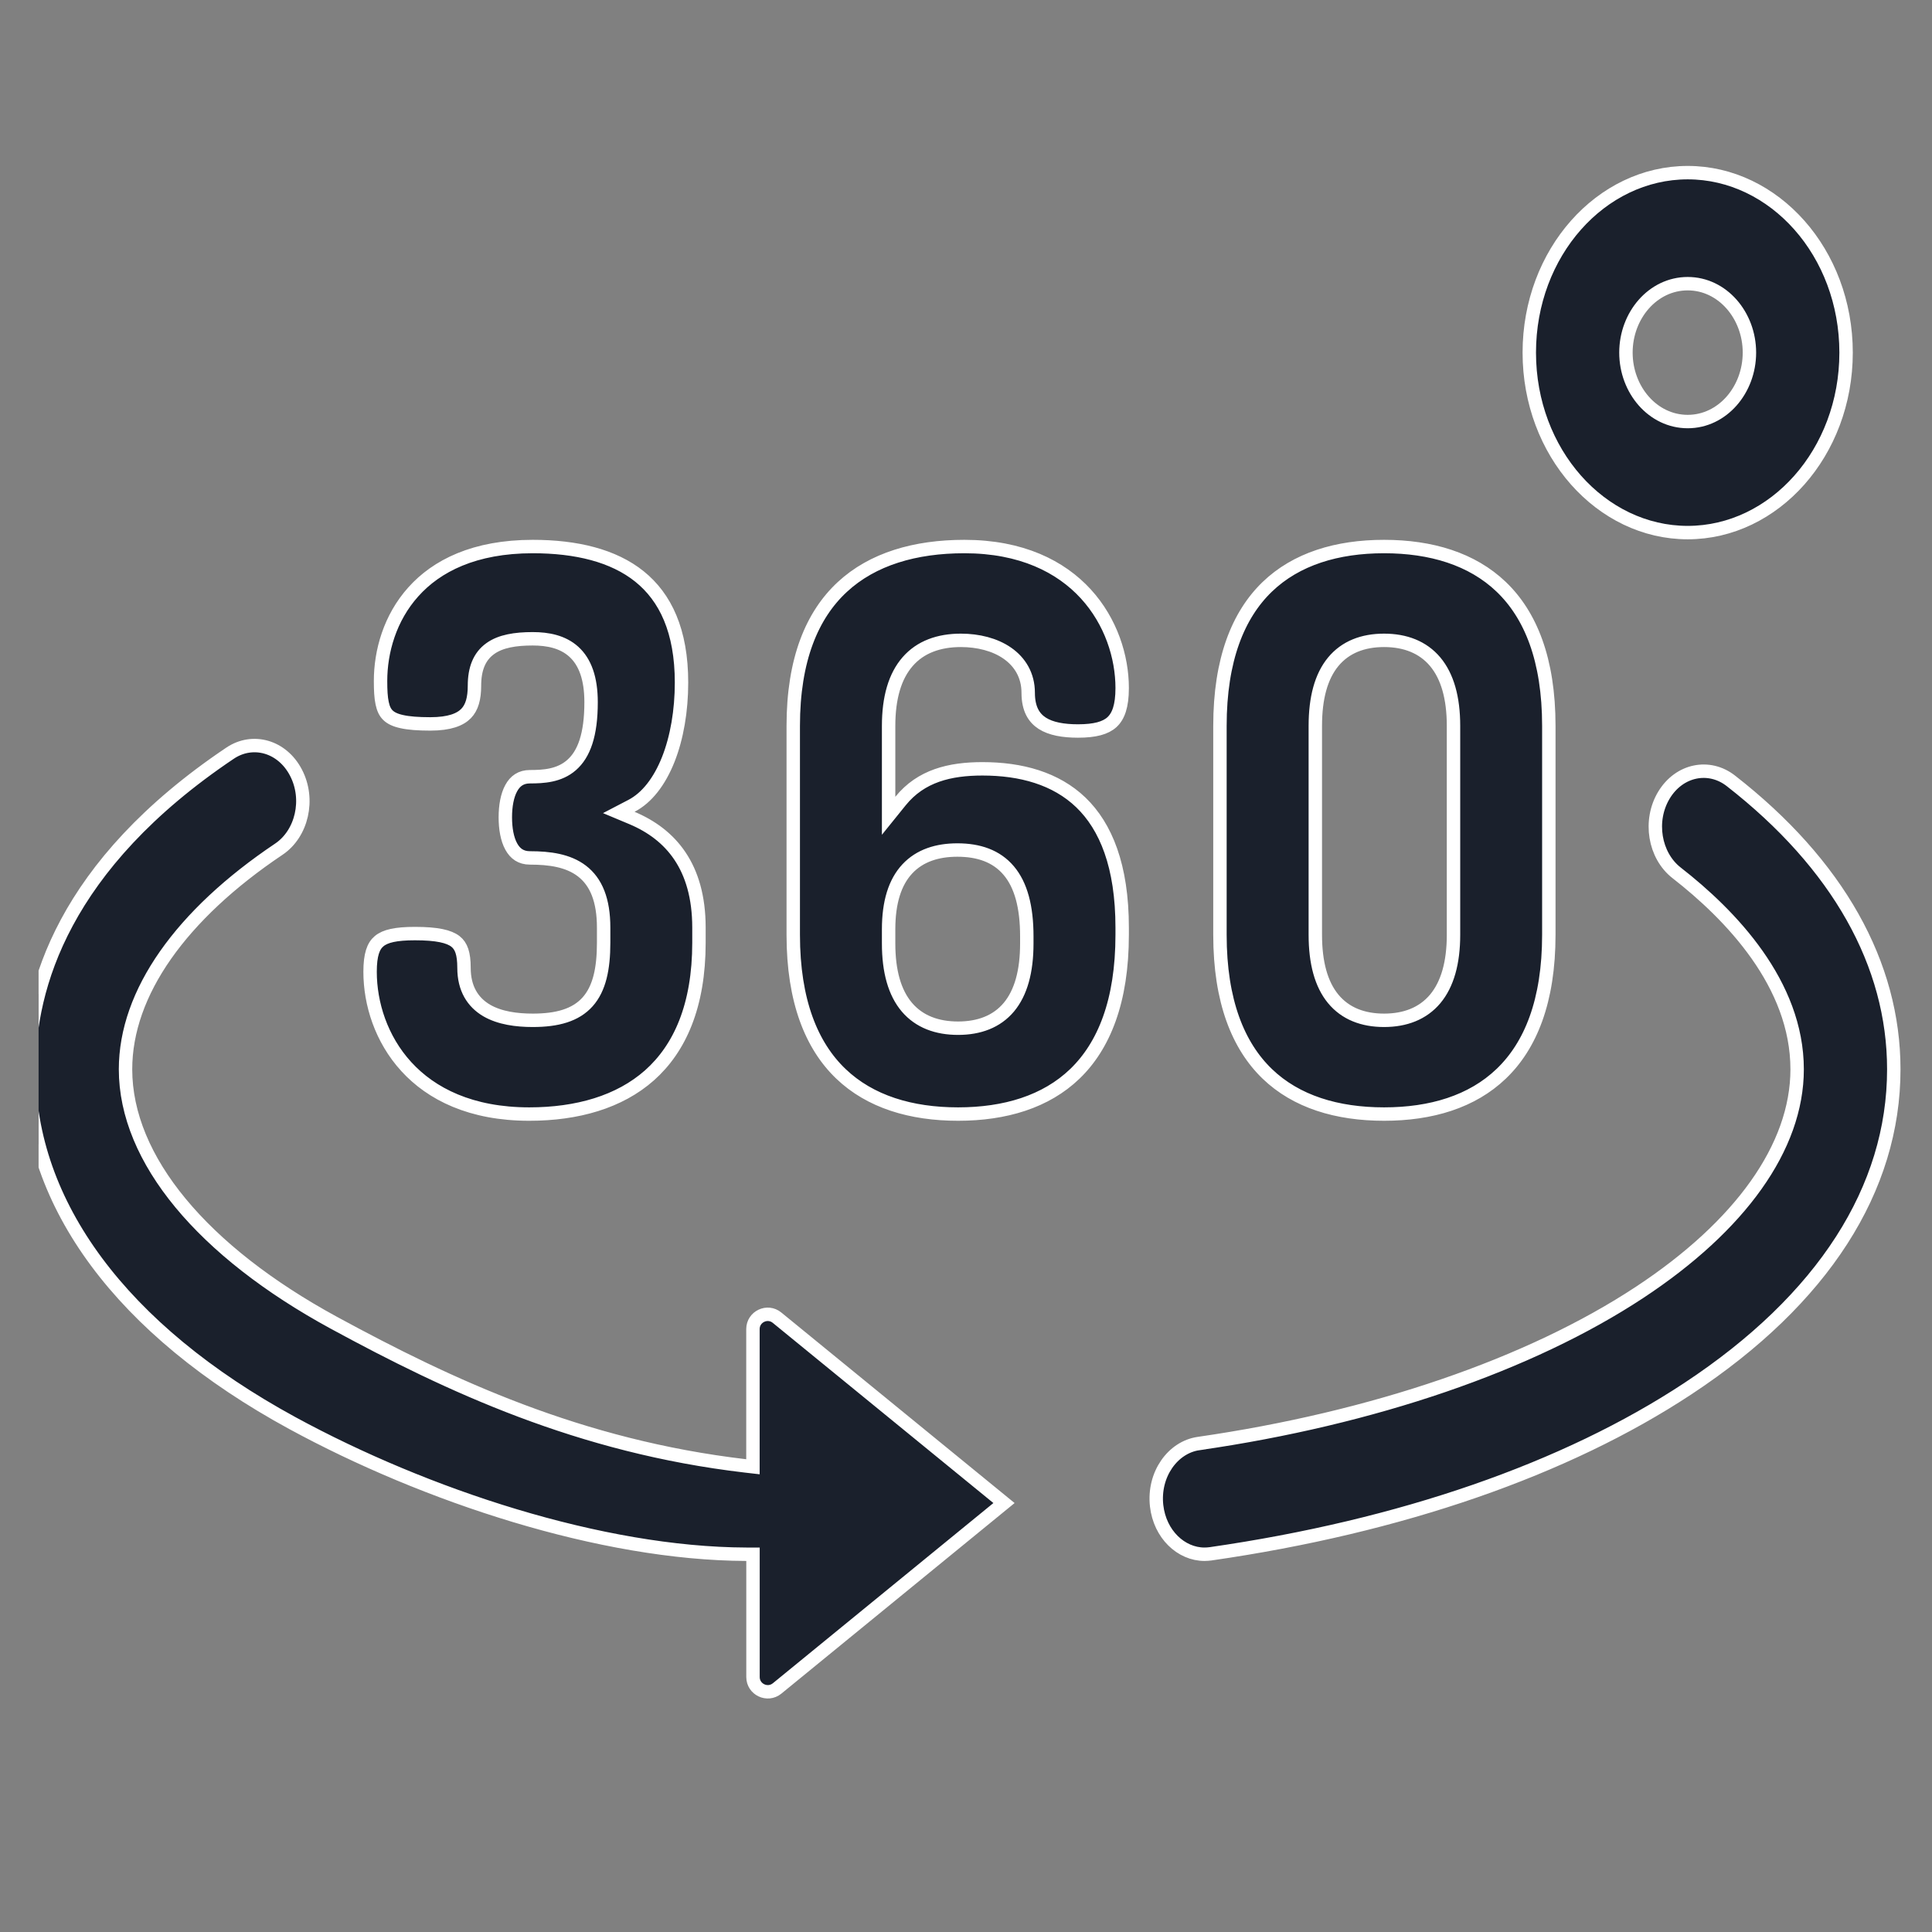 <svg width="36" height="36" viewBox="0 0 36 36" fill="none" xmlns="http://www.w3.org/2000/svg">
<rect x="0" y="0" width="36" height="36" fill="#808080" stroke="none"/>
<g clip-path="url(#clip0_462_6)">
<path d="M22.334 26.898L22.317 26.783L22.334 26.898C25.586 26.428 28.507 25.43 30.555 24.079C32.423 22.847 33.487 21.376 33.487 19.925C33.487 18.332 32.247 17.047 31.241 16.264C30.828 15.942 30.717 15.291 31.007 14.813C31.293 14.343 31.847 14.235 32.25 14.548C34.248 16.104 35.288 17.964 35.288 19.925C35.288 22.151 33.976 24.21 31.45 25.876C29.176 27.376 26.102 28.442 22.558 28.953C22.519 28.958 22.481 28.961 22.444 28.961C22.01 28.961 21.613 28.592 21.552 28.058C21.487 27.475 21.852 26.967 22.334 26.898ZM14.479 24.553L18.708 28.007L14.48 31.462C14.3 31.608 14.031 31.48 14.031 31.249L14.031 29.086L14.031 28.961L13.906 28.961C11.201 28.952 7.926 27.866 5.447 26.517C2.261 24.782 0.538 22.436 0.538 19.925C0.538 18.397 1.177 16.122 4.289 14.033C4.708 13.753 5.256 13.901 5.514 14.395C5.776 14.895 5.625 15.535 5.196 15.823L5.196 15.823C3.376 17.044 2.339 18.497 2.339 19.925C2.339 21.607 3.783 23.32 6.216 24.645C8.377 25.82 10.804 26.954 13.891 27.315L14.03 27.331L14.03 27.19L14.03 24.766C14.03 24.534 14.3 24.406 14.479 24.553ZM11.766 15.016L11.53 15.139L11.776 15.242C12.141 15.396 12.451 15.624 12.67 15.951C12.889 16.277 13.024 16.711 13.024 17.286L13.024 17.565C13.024 18.743 12.666 19.535 12.105 20.035C11.541 20.536 10.753 20.759 9.862 20.759C8.776 20.759 8.038 20.386 7.571 19.875C7.101 19.361 6.896 18.698 6.896 18.108C6.896 17.787 6.957 17.627 7.064 17.538C7.177 17.442 7.376 17.396 7.732 17.396C8.146 17.396 8.367 17.449 8.487 17.542C8.595 17.627 8.646 17.766 8.646 18.035C8.646 18.422 8.811 18.677 9.067 18.828C9.312 18.971 9.628 19.012 9.927 19.012C10.382 19.012 10.726 18.918 10.95 18.667C11.17 18.42 11.248 18.049 11.248 17.565L11.248 17.286C11.248 16.772 11.108 16.433 10.843 16.23C10.586 16.033 10.238 15.986 9.875 15.986C9.707 15.986 9.599 15.906 9.527 15.775C9.45 15.636 9.416 15.44 9.416 15.23C9.416 15.019 9.45 14.823 9.527 14.684C9.599 14.553 9.707 14.473 9.875 14.473C10.121 14.473 10.419 14.458 10.649 14.257C10.882 14.054 11.014 13.693 11.014 13.085C11.014 12.64 10.902 12.335 10.692 12.144C10.484 11.956 10.206 11.903 9.927 11.903C9.604 11.903 9.329 11.946 9.135 12.086C8.93 12.233 8.841 12.466 8.841 12.777C8.841 13.014 8.794 13.183 8.685 13.295C8.576 13.407 8.379 13.489 8.018 13.489C7.787 13.489 7.615 13.475 7.486 13.446C7.357 13.418 7.279 13.376 7.228 13.326C7.178 13.277 7.143 13.209 7.121 13.104C7.098 12.998 7.091 12.863 7.091 12.688C7.091 12.14 7.265 11.514 7.702 11.028C8.135 10.544 8.84 10.184 9.927 10.184C10.738 10.184 11.43 10.351 11.916 10.742C12.398 11.13 12.699 11.754 12.699 12.718C12.699 13.241 12.614 13.743 12.452 14.152C12.289 14.562 12.055 14.866 11.766 15.016ZM16.558 14.847L16.558 15.201L16.78 14.926C17.161 14.455 17.699 14.326 18.307 14.326C19.028 14.326 19.674 14.505 20.14 14.952C20.604 15.399 20.91 16.132 20.91 17.286L20.91 17.418C20.91 18.659 20.569 19.488 20.029 20.009C19.488 20.53 18.728 20.759 17.852 20.759C16.976 20.759 16.213 20.53 15.668 20.008C15.125 19.488 14.781 18.658 14.781 17.418L14.781 13.526C14.781 12.286 15.134 11.457 15.696 10.937C16.259 10.415 17.053 10.184 17.969 10.184C19.035 10.184 19.767 10.558 20.233 11.067C20.702 11.58 20.91 12.239 20.91 12.821C20.91 13.16 20.838 13.347 20.72 13.456C20.6 13.566 20.403 13.621 20.087 13.621C19.815 13.621 19.581 13.581 19.419 13.476C19.267 13.377 19.159 13.211 19.159 12.909C19.159 12.585 19.006 12.335 18.77 12.171C18.537 12.009 18.227 11.932 17.904 11.932C17.496 11.932 17.151 12.054 16.912 12.329C16.675 12.601 16.558 13.003 16.558 13.526L16.558 14.847ZM16.558 17.58C16.558 18.102 16.671 18.499 16.899 18.768C17.131 19.04 17.462 19.159 17.852 19.159C18.242 19.159 18.571 19.039 18.799 18.767C19.023 18.498 19.133 18.101 19.133 17.58L19.133 17.447C19.133 16.898 19.024 16.492 18.797 16.223C18.566 15.949 18.233 15.839 17.839 15.839C17.466 15.839 17.139 15.941 16.906 16.191C16.675 16.439 16.558 16.813 16.558 17.315L16.558 17.58ZM22.732 17.418L22.732 13.526C22.732 12.285 23.073 11.456 23.613 10.935C24.154 10.414 24.914 10.184 25.79 10.184C26.666 10.184 27.429 10.414 27.973 10.935C28.517 11.456 28.86 12.285 28.86 13.526L28.86 17.418C28.86 18.658 28.517 19.488 27.973 20.008C27.429 20.53 26.666 20.759 25.79 20.759C24.914 20.759 24.154 20.53 23.613 20.009C23.073 19.488 22.732 18.659 22.732 17.418ZM27.084 13.526C27.084 13.003 26.97 12.603 26.743 12.331C26.512 12.056 26.181 11.932 25.79 11.932C25.398 11.932 25.07 12.056 24.842 12.332C24.618 12.604 24.509 13.004 24.509 13.526L24.509 17.418C24.509 17.939 24.618 18.34 24.842 18.612C25.07 18.888 25.398 19.012 25.79 19.012C26.181 19.012 26.512 18.888 26.743 18.613C26.97 18.341 27.084 17.94 27.084 17.418L27.084 13.526ZM31.448 9.924C29.834 9.924 28.496 8.434 28.496 6.57C28.496 4.707 29.834 3.217 31.448 3.217C33.061 3.217 34.399 4.707 34.399 6.57C34.399 8.434 33.061 9.924 31.448 9.924ZM31.448 5.286C30.799 5.286 30.297 5.877 30.297 6.57C30.297 7.264 30.799 7.855 31.448 7.855C32.096 7.855 32.598 7.264 32.598 6.57C32.598 5.877 32.096 5.286 31.448 5.286Z" fill="#1A202C" stroke="white" stroke-width="0.25"/>
</g>
<defs>
<clipPath id="clip0_462_6">
<rect width="35" height="35" fill="white" transform="translate(0.719 0.091)"/>
</clipPath>
</defs>
</svg>
